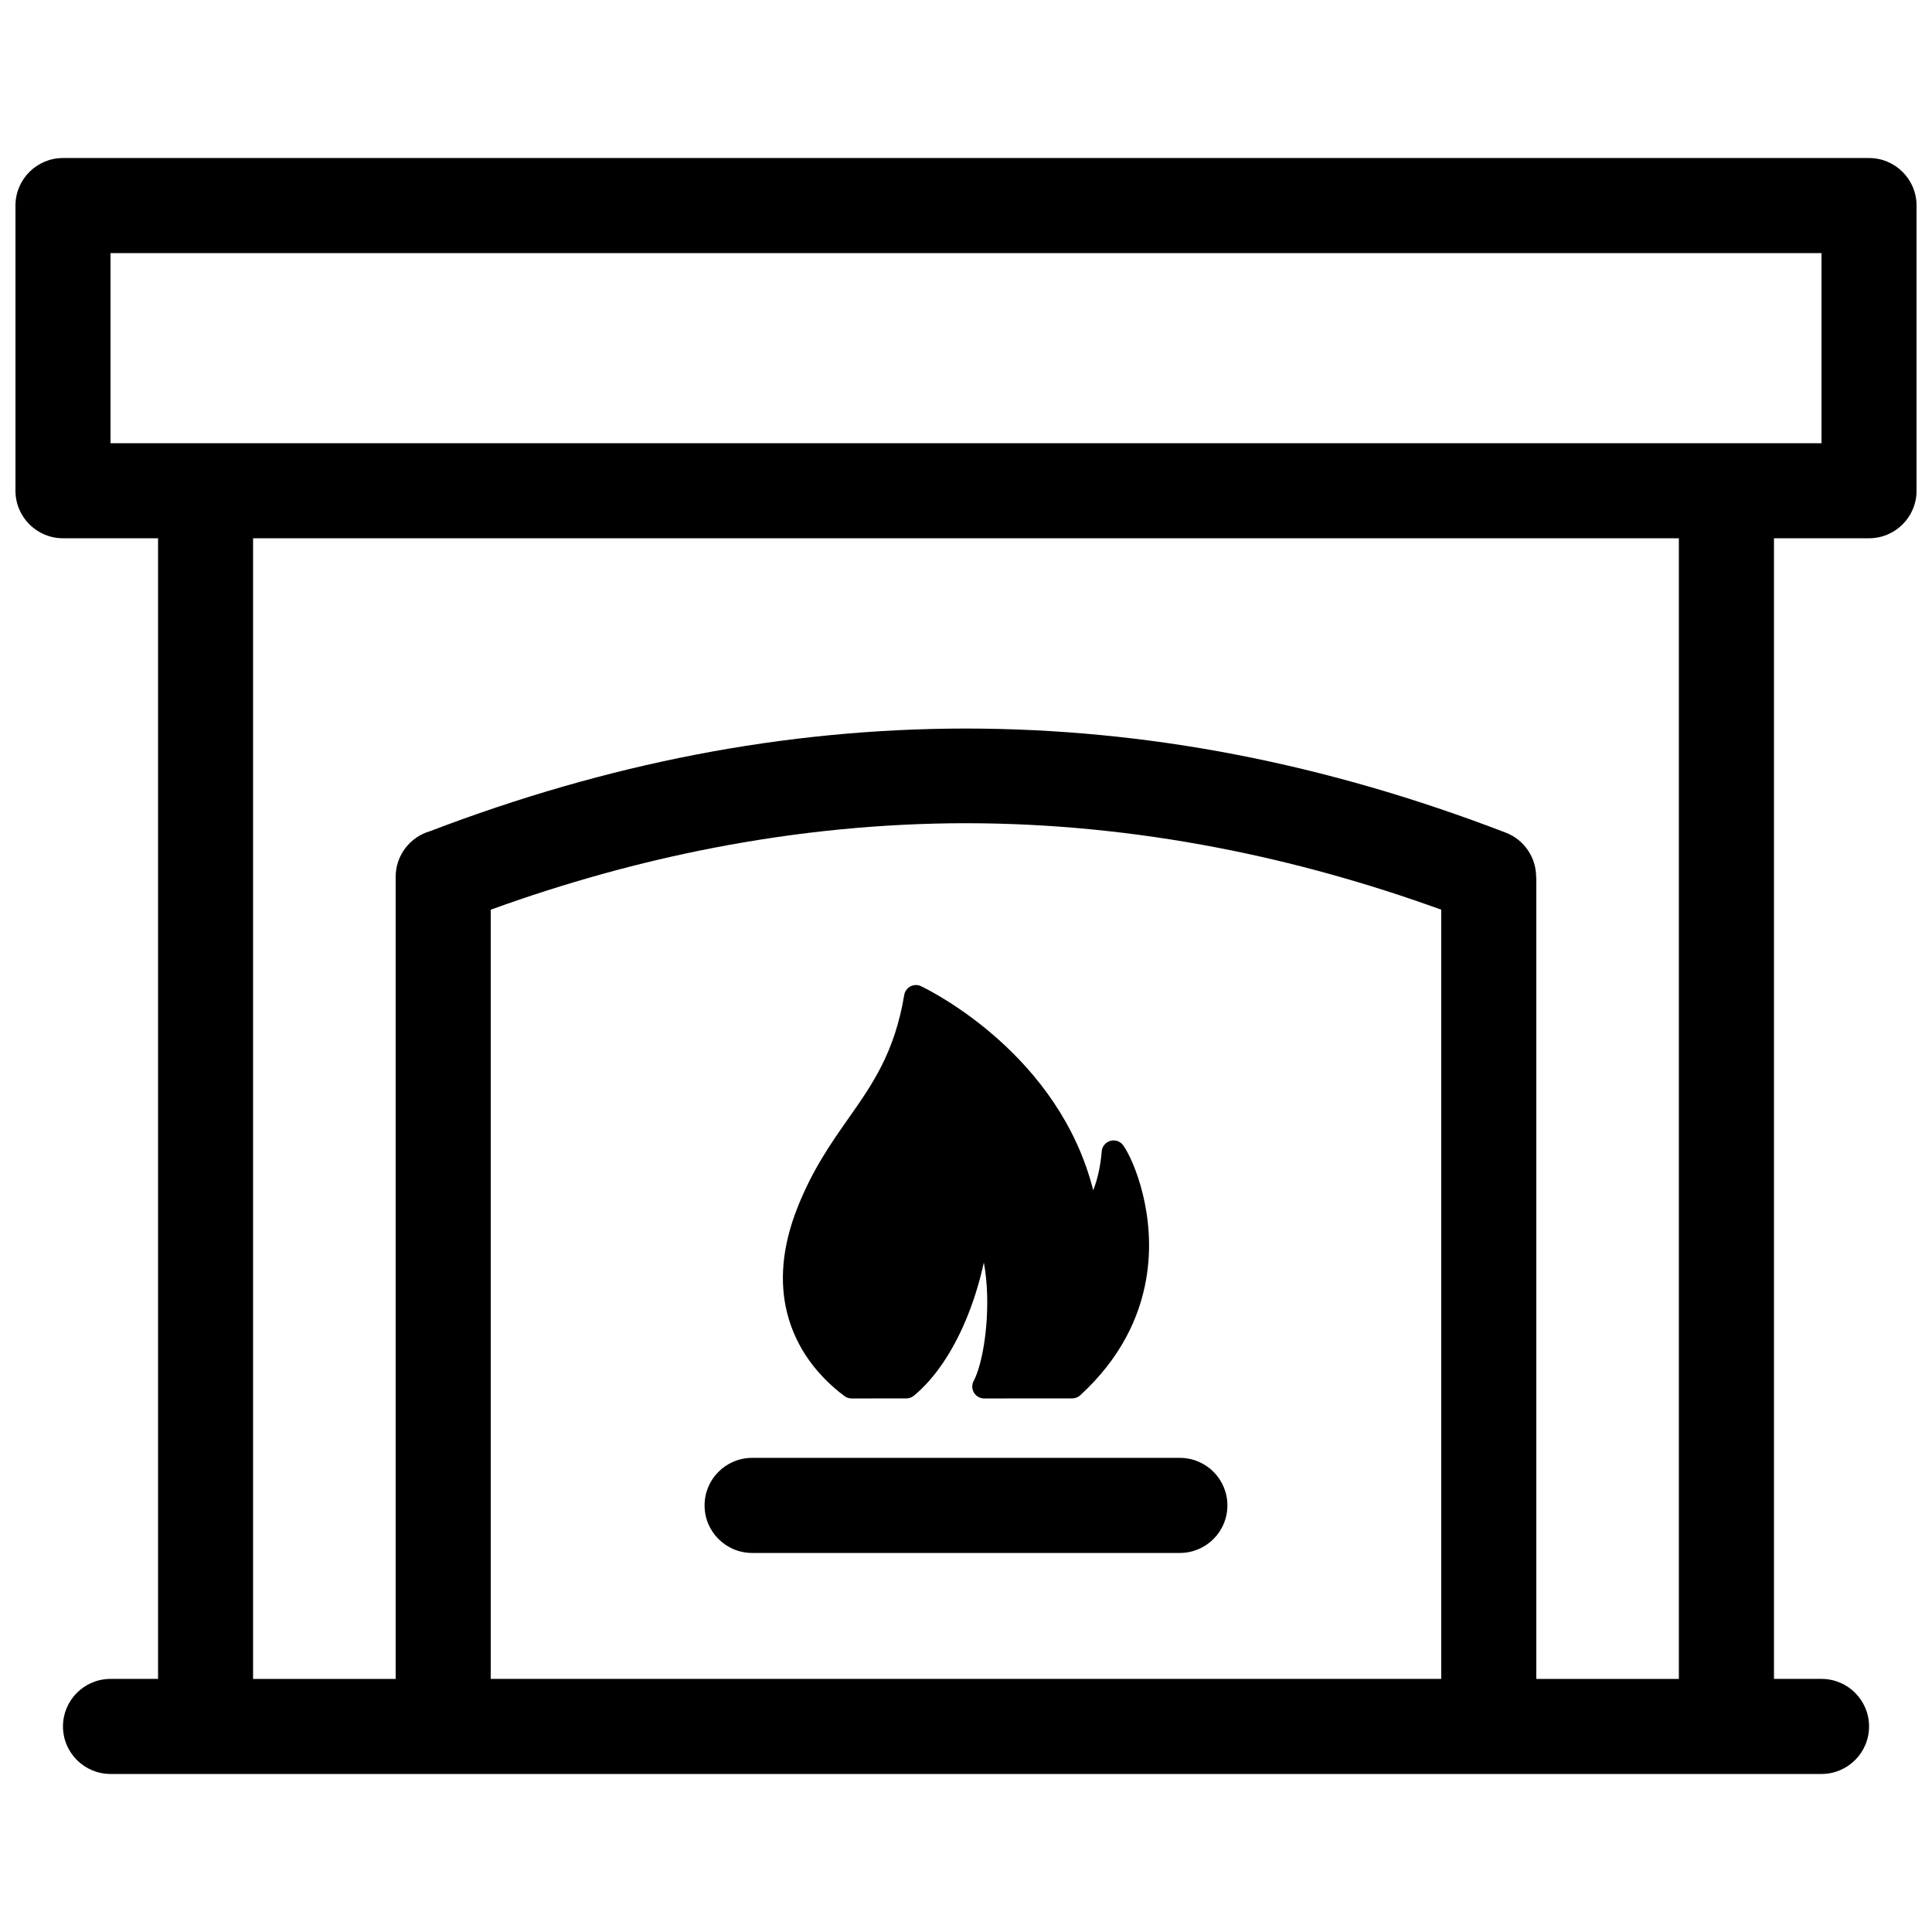 <?xml version="1.0" encoding="UTF-8"?>
<!-- Uploaded to: ICON Repo, www.svgrepo.com, Generator: ICON Repo Mixer Tools -->
<svg width="800px" height="800px" version="1.1" viewBox="144 144 512 512" xmlns="http://www.w3.org/2000/svg">
 <defs>
  <clipPath id="a">
   <path d="m148.09 185h503.81v430h-503.81z"/>
  </clipPath>
 </defs>
 <g clip-path="url(#a)">
  <path d="m160.69 185.88h478.62c6.957 0 12.598 5.641 12.598 12.598v75.57c0 6.957-5.641 12.598-12.598 12.598h-25.188v302.28h12.598c6.953 0 12.598 5.641 12.598 12.594 0 6.957-5.644 12.598-12.598 12.598h-453.43c-6.957 0-12.598-5.641-12.598-12.598 0-6.953 5.641-12.594 12.598-12.594h12.598v-302.28h-25.191c-6.957 0-12.598-5.641-12.598-12.598v-75.57c0-6.957 5.641-12.598 12.598-12.598zm194.73 277.94c4.012-10.027 8.848-16.91 13.48-23.508 6.281-8.938 12.188-17.344 14.734-32.645 0.285-1.715 1.906-2.867 3.613-2.582 0.383 0.062 0.734 0.191 1.051 0.375 2.926 1.414 36.426 18.293 45.414 53.98l0.023-0.062c1.117-2.84 1.922-6.383 2.238-10.254 0.137-1.73 1.652-3.019 3.379-2.891 1.012 0.078 1.875 0.629 2.391 1.414 2.688 3.809 8.965 18.574 5.984 35.457-1.762 10.012-6.719 20.828-17.461 30.664-0.602 0.547-1.359 0.82-2.113 0.82l-23.348 0.016c-1.742 0-3.152-1.41-3.152-3.148 0-0.594 0.164-1.148 0.449-1.621 2.125-4.16 3.793-13.496 3.488-22.941-0.094-2.84-0.363-5.664-0.863-8.328-1.141 5.285-2.777 10.57-4.859 15.48-3.41 8.055-8.039 15.168-13.684 19.832-0.59 0.484-1.297 0.719-2.004 0.719l-14.512 0.004c-0.766 0-1.469-0.277-2.016-0.734-6.406-4.812-12.66-12.098-15.109-22.137-1.883-7.715-1.488-17 2.879-27.918zm-12.102 91.727c-6.957 0-12.598-5.644-12.598-12.598 0-6.957 5.641-12.598 12.598-12.598h113.36c6.957 0 12.598 5.641 12.598 12.598 0 6.953-5.641 12.598-12.598 12.598zm-85.359-191.27c23.527-8.996 47.02-15.766 70.457-20.297 23.746-4.586 47.613-6.894 71.578-6.91 23.965 0.016 47.832 2.324 71.582 6.91 23.777 4.594 47.617 11.5 71.488 20.691 4.977 1.922 8.027 6.676 8.031 11.711h0.043v212.55h37.781v-302.28h-377.85v302.28h37.785v-212.55c0-5.742 3.848-10.594 9.105-12.105zm75.18 4.402c-19.73 3.809-39.43 9.281-59.09 16.398v203.85h251.9v-203.85c-19.66-7.117-39.359-12.586-59.09-16.398-22.398-4.324-44.688-6.504-66.863-6.519-22.172 0.016-44.465 2.195-66.859 6.519zm293.57-157.6h-453.42v50.379h453.43v-50.379z"/>
 </g>
</svg>